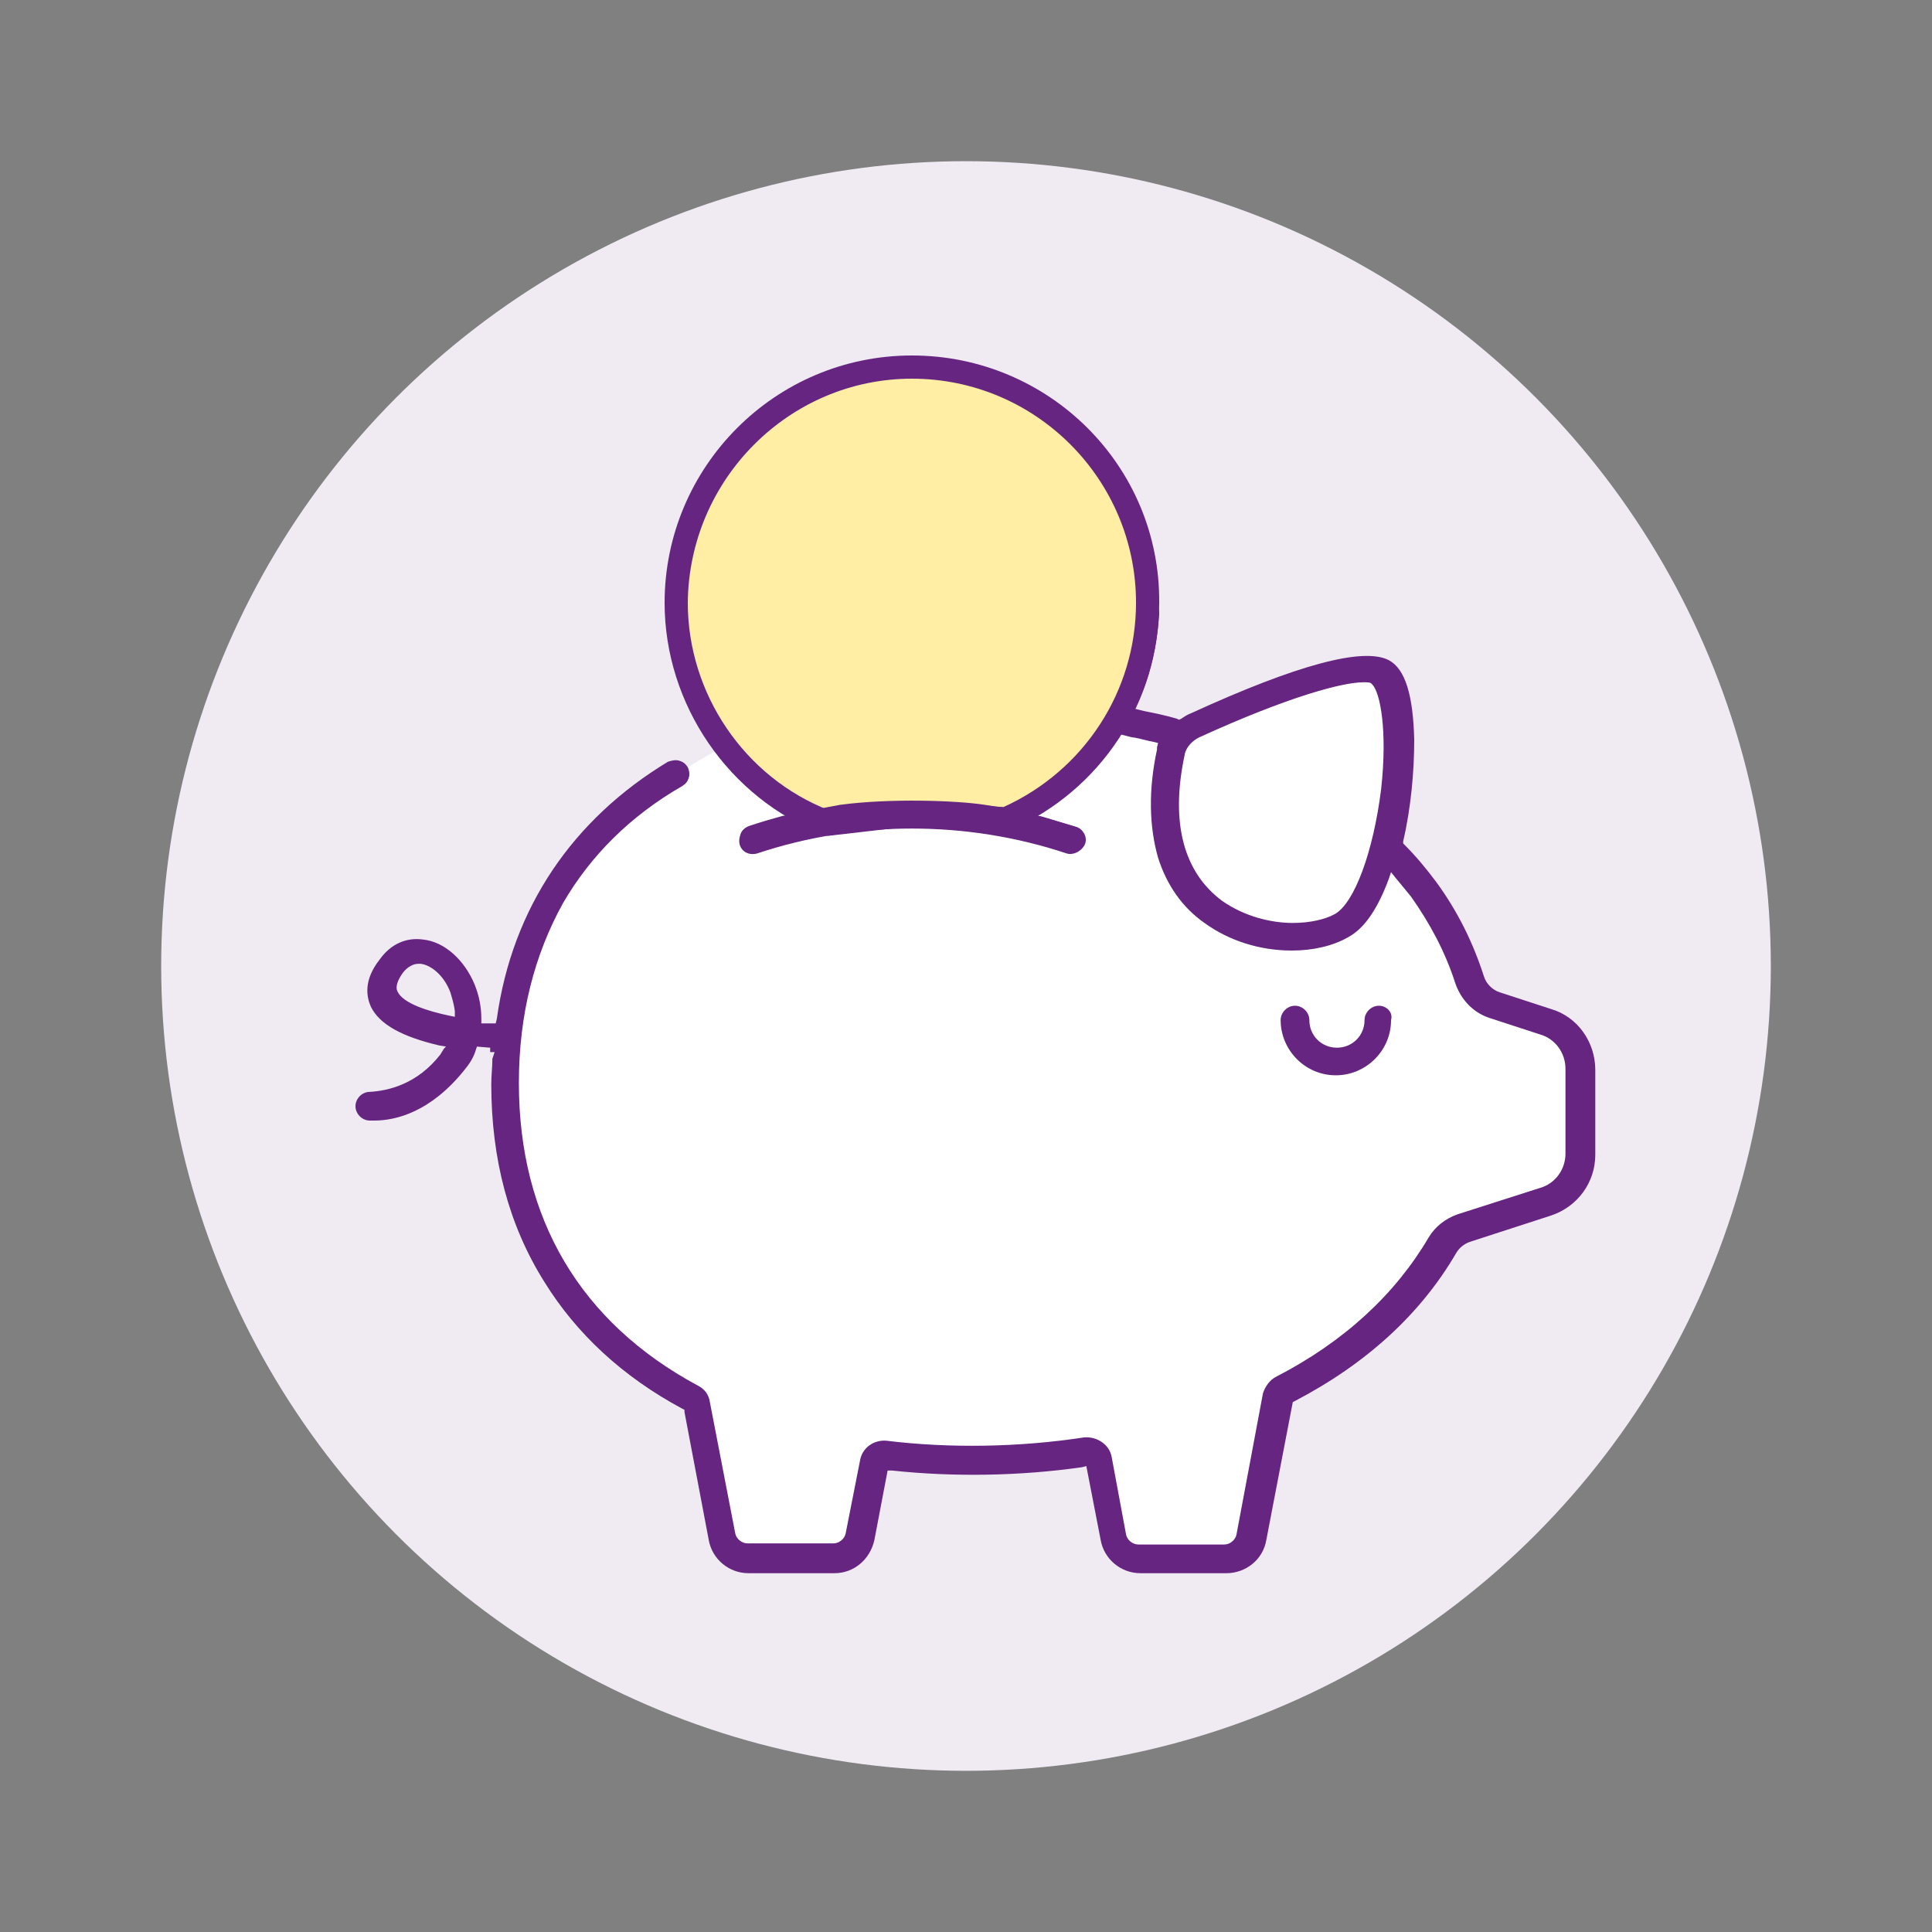 <?xml version="1.0" encoding="utf-8"?>
<!-- Generator: Adobe Illustrator 23.0.1, SVG Export Plug-In . SVG Version: 6.00 Build 0)  -->
<svg version="1.1" id="Calque_1" xmlns="http://www.w3.org/2000/svg" xmlns:xlink="http://www.w3.org/1999/xlink" x="0px" y="0px"
	 viewBox="0 0 175 175" style="enable-background:new 0 0 175 175;" xml:space="preserve">
<rect x="0" y="0" width="175" height="175" fill="#808080" stroke="none"/>
<style type="text/css">
	.st0{fill:#F0EAF3;}
	.st1{fill:#FFFFFF;}
	.st2{fill:#652580;}
	.st3{fill:#FFEEA4;}
</style>
<g>
	<g>
		<circle class="st0" cx="87.5" cy="87.5" r="72.9"/>
	</g>
	<g>
		<path class="st1" d="M58.2,72c0,0,6.2-4,10.9-6.2l30.3-1.4l6.5,1.8l17.6-6.3l2.8,2.8L125.7,77l4.8,6.5l3.5,7l8.3,3.5l0.4,12.8
			l-7.6,3.9l-4,1.6l-3,4l-12.7,10.2l-3.2,14.8l-10.9-0.2l-3.5-10l-18.5,0.7l-2.5,9.1H66.1l-3.2-14.3c0,0-19.2-8.3-17.8-33.1
			C45.2,93.7,47.1,79.6,58.2,72z"/>
	</g>
	<g>
		<path class="st2" d="M124.9,91.1c-0.7,0-1.3,0.6-1.3,1.3c0,1.4-1.1,2.5-2.5,2.5c-1.4,0-2.5-1.1-2.5-2.5c0-0.7-0.6-1.3-1.3-1.3
			c-0.7,0-1.3,0.6-1.3,1.3c0,2.7,2.2,5,5,5c2.7,0,5-2.2,5-5C126.2,91.7,125.6,91.1,124.9,91.1z"/>
	</g>
	<g>
		<path class="st2" d="M44.6,95.9c0,0.8-0.1,1.5-0.1,2.3c0,6.8,1.6,12.8,4.8,17.9c2.9,4.7,7.1,8.6,12.5,11.5l0.2,0.1l0,0.2l2.2,11.6
			c0.3,1.7,1.8,3,3.6,3h7.8c1.7,0,3.2-1.2,3.6-3l1.2-6.3l0.4,0c5.6,0.6,11.6,0.5,17.2-0.3l0.4-0.1l1.3,6.7c0.3,1.7,1.8,3,3.6,3h7.8
			c1.7,0,3.3-1.2,3.6-3l2.4-12.5l0.2-0.1c6.5-3.4,11.4-7.9,14.6-13.4c0.3-0.5,0.7-0.8,1.2-1l7.4-2.4c2.4-0.8,4-3,4-5.5v-7.7
			c0-2.5-1.6-4.8-4-5.5l-4.6-1.5c-0.7-0.2-1.3-0.8-1.5-1.5c-1-3.1-2.4-5.9-4.3-8.5c-0.9-1.2-1.8-2.3-2.9-3.4l-0.1-0.1l0-0.2
			c0.7-3,1-6.3,1-9.2c-0.1-4-0.8-6.4-2.3-7.2c-2.3-1.2-8.3,0.4-17.9,4.8c-0.3,0.1-0.6,0.3-0.9,0.5l-0.2,0.1l-0.2-0.1
			c-1-0.3-2-0.5-3-0.7l-0.8-0.2l0.2-0.4c1.2-2.6,1.8-5.3,2-8.2c0-0.3-0.1-0.7-0.3-0.9c-0.2-0.2-0.5-0.4-0.9-0.4
			c-0.3,0-0.7,0.1-0.9,0.3c-0.2,0.2-0.4,0.5-0.4,0.9c-0.2,4.9-2.2,9.5-5.7,12.9c-2,2-4.4,3.5-7.1,4.5l-0.1,0l-0.1,0
			c-4.4-0.6-8.8-0.6-13.1,0L76,73l-0.1,0c-2.7-1-5-2.5-7.1-4.5c-3.7-3.7-5.7-8.6-5.7-13.8c0-5.2,2-10.1,5.7-13.8
			c3.7-3.7,8.6-5.7,13.8-5.7c5.2,0,10.1,2,13.8,5.7c1.5,1.5,2.7,3.2,3.6,5c0.3,0.6,1.1,0.9,1.7,0.6c0.6-0.3,0.9-1.1,0.6-1.7
			c-1.1-2.1-2.4-4-4.1-5.7c-4.2-4.2-9.7-6.5-15.6-6.5c-5.9,0-11.4,2.3-15.6,6.5c-4.2,4.2-6.5,9.7-6.5,15.6c0,5.9,2.3,11.4,6.5,15.6
			c1.2,1.2,2.5,2.2,3.9,3.1l0.8,0.5L70.8,74c-1,0.3-2,0.6-3,0.9c-0.3,0.1-0.6,0.3-0.7,0.6c-0.1,0.3-0.2,0.6-0.1,1
			c0.2,0.7,0.9,1,1.6,0.8c9-3,19-3,28,0c0.6,0.2,1.4-0.2,1.6-0.8c0.2-0.7-0.1-1.4-0.8-1.6c-1-0.3-2-0.6-3-0.9l-2.9-0.8h2.9
			c1.4-0.9,2.6-1.9,3.8-3c1-1,2-2.2,2.8-3.5l0.1-0.2l0.3,0c0.4,0.1,0.8,0.2,1.2,0.3l0.1,0c0.6,0.1,1.2,0.3,1.8,0.4l0.4,0.1l-0.1,0.4
			c0,0.1,0,0.1,0,0.2c-0.8,3.7-0.7,7,0.1,9.8c0.8,2.5,2.2,4.5,4.2,5.9c2.2,1.6,5,2.5,7.9,2.5c1.9,0,3.7-0.4,5.1-1.2
			c1.5-0.8,2.7-2.6,3.7-5.3l0.2-0.6l0.4,0.5c0.5,0.6,0.9,1.1,1.4,1.7c1.7,2.4,3.1,5,4,7.8c0.5,1.5,1.6,2.7,3.1,3.2l4.6,1.5
			c1.4,0.4,2.3,1.7,2.3,3.1v7.7c0,1.4-0.9,2.7-2.3,3.1l-7.5,2.4c-1.1,0.4-2,1.1-2.6,2.1c-3,5.1-7.6,9.4-13.8,12.6
			c-0.6,0.3-1,0.9-1.2,1.5L112,139c-0.1,0.5-0.6,0.9-1.1,0.9h-7.8c-0.5,0-1-0.4-1.1-0.9l-1.3-7c-0.2-1.2-1.4-1.9-2.5-1.8
			c-5.9,0.9-12.2,1-17.9,0.3c-1.1-0.1-2.2,0.6-2.4,1.8l-1.3,6.6c-0.1,0.5-0.6,0.9-1.1,0.9h-7.8c-0.5,0-1-0.4-1.1-0.9l-2.3-11.9
			c-0.1-0.7-0.5-1.2-1.1-1.5c-10.6-5.7-16.2-15.1-16.2-27.4c0-6.2,1.4-11.6,4-16.3c2.5-4.3,6.1-7.9,10.8-10.6
			c0.3-0.2,0.5-0.4,0.6-0.8c0.1-0.3,0-0.7-0.1-0.9c-0.2-0.3-0.4-0.5-0.8-0.6c-0.3-0.1-0.7,0-1,0.1C51.9,74.2,46.4,82.2,45,92.3
			l-0.1,0.4l-0.4,0c-0.2,0-0.3,0-0.5,0l-0.4,0l0-0.4c0-1.1-0.2-2.1-0.6-3.1c-0.9-2.2-2.7-3.9-4.7-4.1c-1.5-0.2-2.9,0.4-3.9,1.8
			c-1.5,1.9-1.2,3.4-0.8,4.3c0.8,1.6,2.8,2.7,6.2,3.5l0.6,0.1L40.2,95c-0.1,0.2-0.2,0.3-0.3,0.5c-2.1,2.7-4.7,3.3-6.4,3.4
			c-0.7,0-1.3,0.6-1.3,1.3c0,0.7,0.6,1.3,1.3,1.3c0.1,0,0.2,0,0.4,0c2,0,5.1-0.8,8.1-4.5c0.5-0.6,0.9-1.2,1.1-1.9l0.1-0.3l1.2,0.1
			l0,0.4l0.4,0L44.6,95.9L44.6,95.9z M125.1,71.5c-0.7,5.6-2.4,10.3-4.2,11.3c-0.9,0.5-2.3,0.8-3.8,0.8c-2,0-4.4-0.6-6.4-2
			c-3.5-2.6-4.7-7.1-3.4-13.2c0.1-0.7,0.7-1.3,1.3-1.6c8.1-3.7,13-5,14.9-5c0.3,0,0.6,0,0.7,0.1l0.1,0.1
			C125,62.7,125.7,66.1,125.1,71.5z M40.7,92c-1.9-0.4-4.2-1.1-4.7-2.2c-0.2-0.4,0-1,0.5-1.7c0.4-0.5,0.9-0.8,1.4-0.8
			c0.1,0,0.1,0,0.2,0c0.9,0.1,2.1,1,2.7,2.6c0.1,0.4,0.3,0.9,0.4,1.7l0,0.5L40.7,92z"/>
	</g>
	<g>
		<path class="st3" d="M75,74.5c-8-3.1-13.7-10.8-13.7-19.9c0-11.8,9.6-21.3,21.3-21.3c11.8,0,21.3,9.6,21.3,21.3
			c0,8.8-5.3,16.3-12.8,19.6L83,73.7L75,74.5z"/>
	</g>
	<g>
		<path class="st2" d="M82.6,32.2c-12.4,0-22.4,10.1-22.4,22.4c0,9.2,5.8,17.7,14.4,21c0.1,0,0.3,0.1,0.4,0.1c0,0,0.1,0,0.1,0
			l7.8-0.9l8.1,0.5c0.2,0,0.3,0,0.5-0.1c8.2-3.6,13.5-11.6,13.5-20.6C105.1,42.2,95,32.2,82.6,32.2z M82.6,34.3
			c11.2,0,20.3,9.1,20.3,20.3c0,8-4.7,15.2-12,18.5l-8.1-0.5l-7.7,0.8c-7.7-3-12.8-10.6-12.8-18.8C62.4,43.4,71.5,34.3,82.6,34.3z"
			/>
	</g>
	<g>
		<path class="st2" d="M97.5,74.9c-1-0.3-2-0.6-3-0.9c-0.4-0.1-0.8-0.2-1.2-0.3c-1-0.2-2.1-0.5-4.1-0.8c-2.6-0.4-8.6-0.6-13.1,0
			c-1.2,0.2-5,1-5.2,1c-1.1,0.3-2.1,0.6-3,0.9c-0.3,0.1-0.6,0.3-0.7,0.6c-0.2,0.3-0.2,0.6-0.1,1c0.1,0.3,0.3,0.6,0.6,0.7
			c0.3,0.2,0.6,0.2,1,0.1c9-3,19-3,28,0c0.6,0.2,1.4-0.2,1.6-0.8C98.5,75.8,98.1,75.1,97.5,74.9z"/>
	</g>
</g>
</svg>
